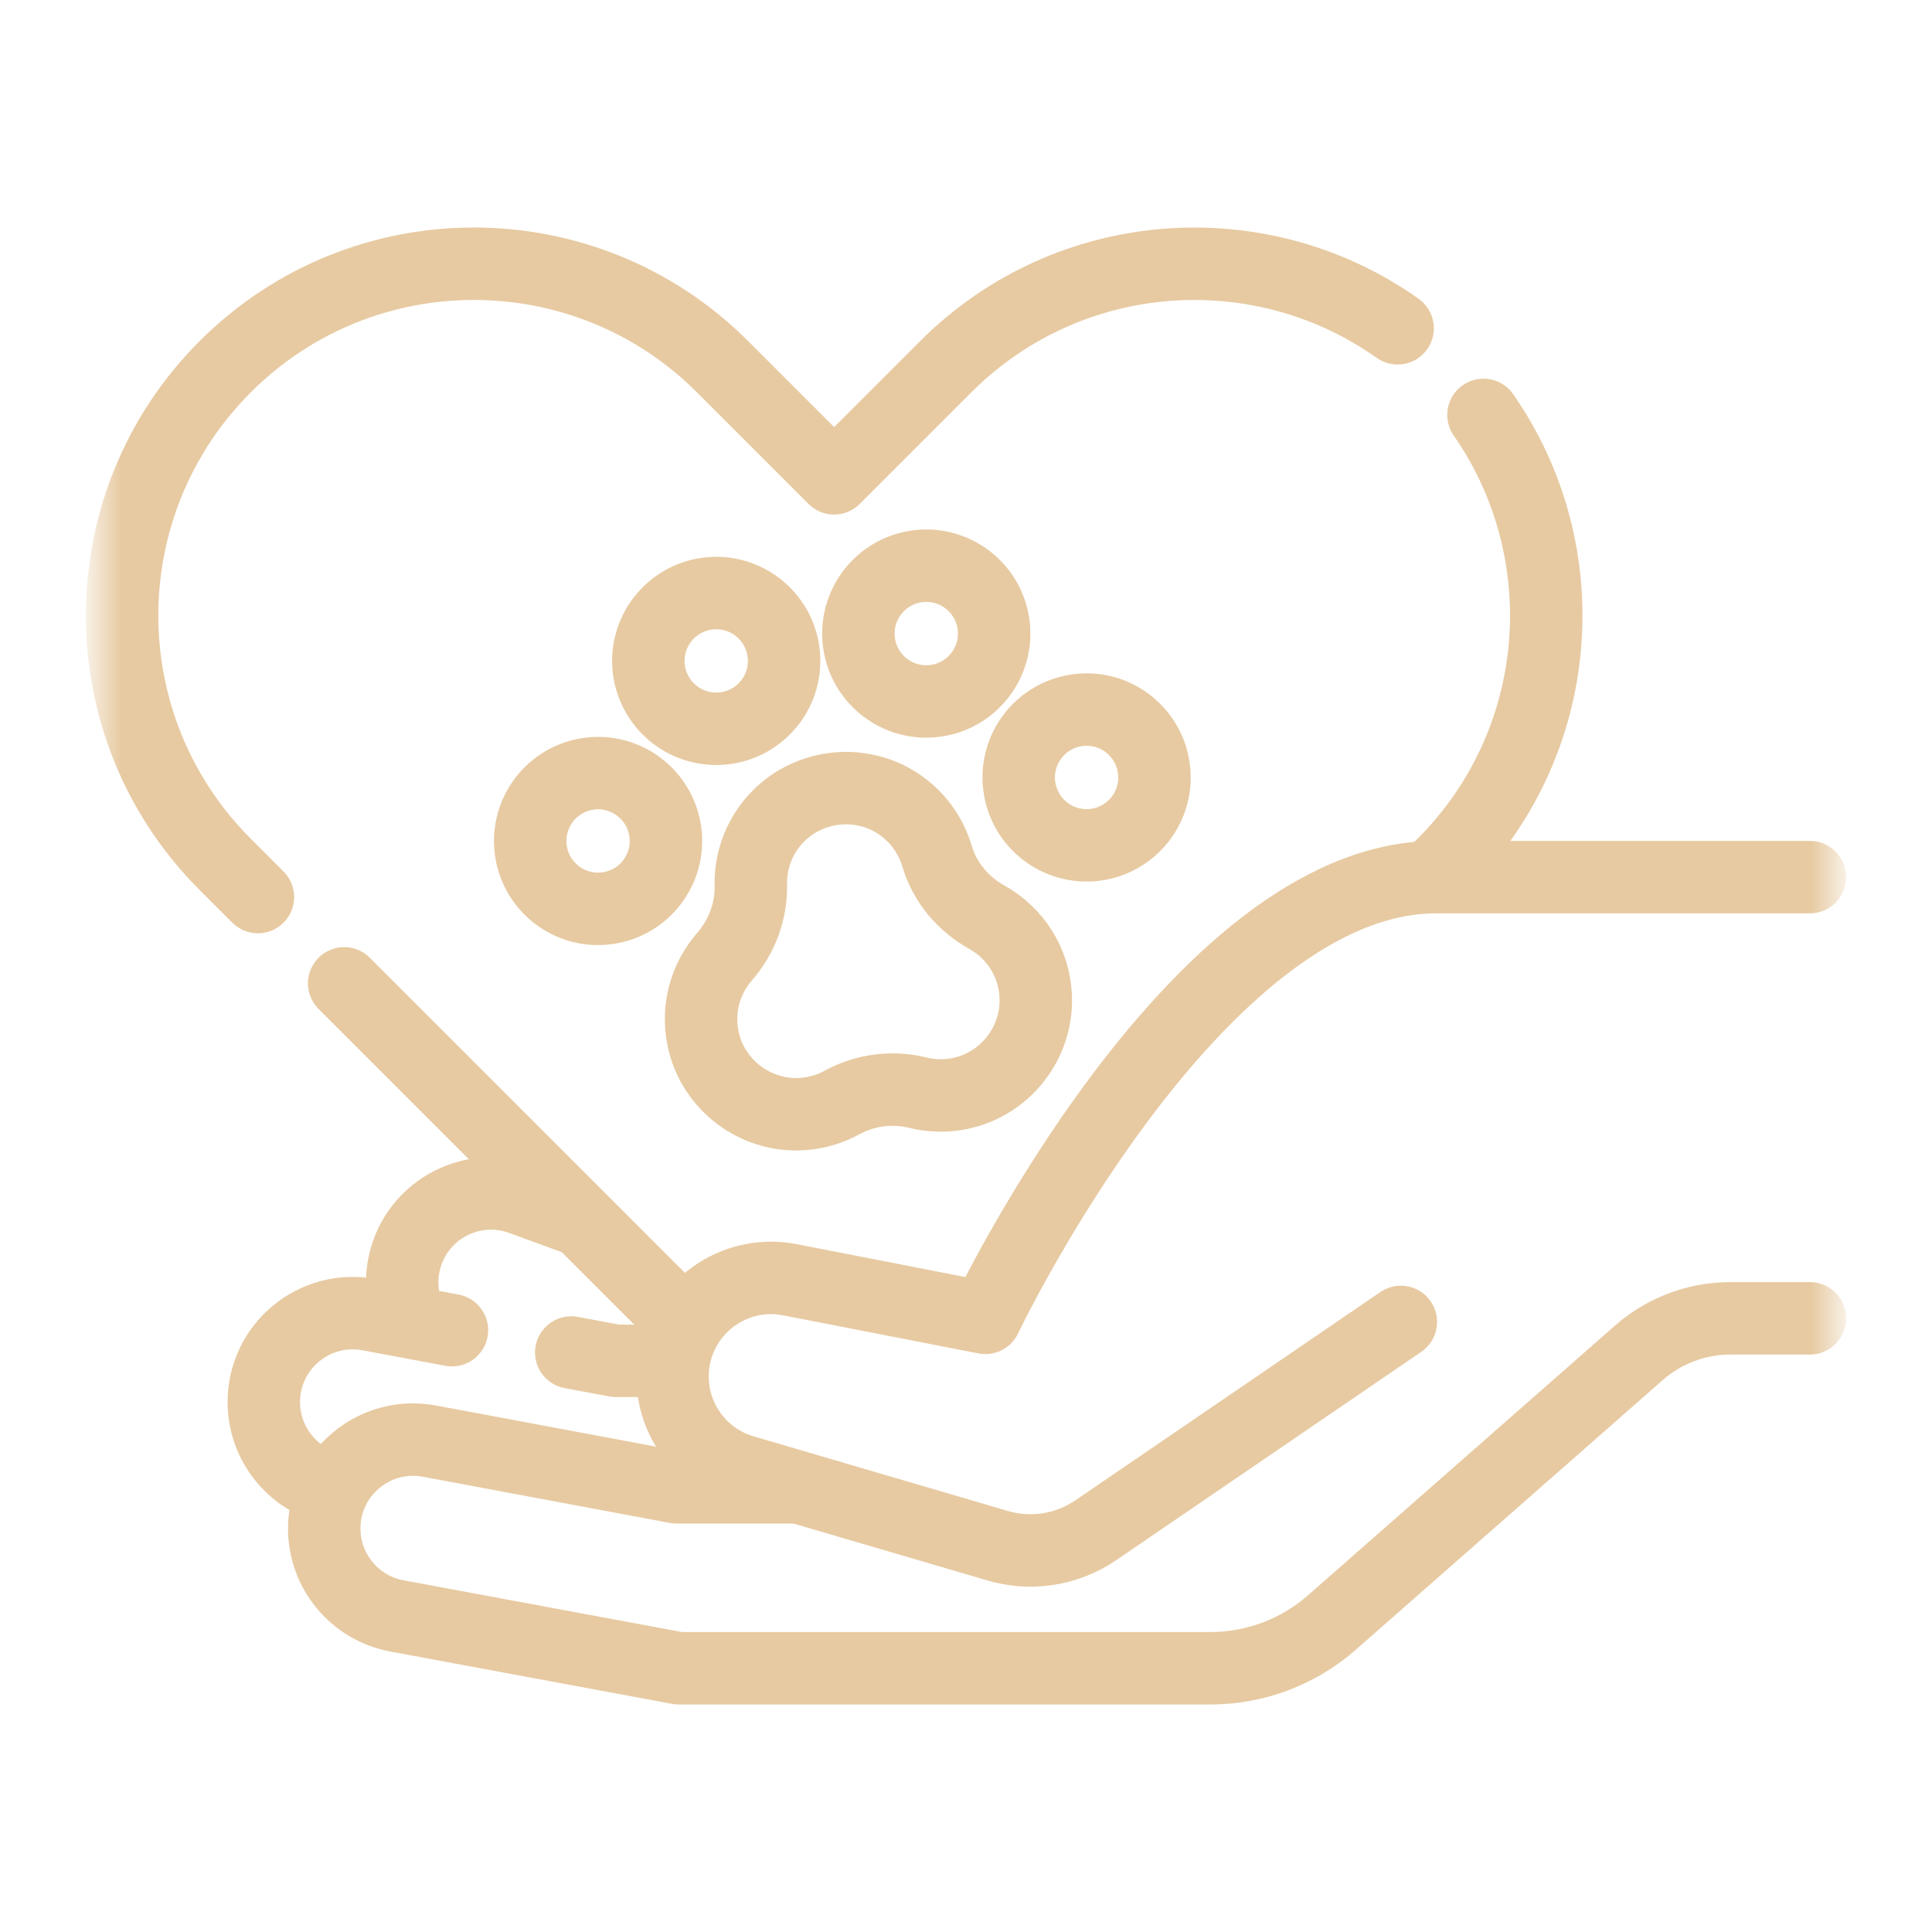 <?xml version="1.0" encoding="UTF-8"?> <svg xmlns="http://www.w3.org/2000/svg" width="40" height="40" viewBox="0 0 40 40" fill="none"><mask id="mask0_3945_1123" style="mask-type:luminance" maskUnits="userSpaceOnUse" x="2" y="2" width="36" height="36"><path d="M37.25 37.25V2.75H2.75V37.25H37.25Z" fill="white" stroke="white" stroke-width="1.5"></path></mask><g mask="url(#mask0_3945_1123)"><path d="M11.942 25.24L10.798 24.822C9.716 24.427 8.541 25.111 8.352 26.248C8.292 26.602 8.338 26.967 8.484 27.295" stroke="#E7CAA2" stroke-width="1.5" stroke-miterlimit="10" stroke-linecap="round" stroke-linejoin="round"></path><path d="M28.936 6.797C26.092 4.781 22.127 5.046 19.579 7.594L17.27 9.903L14.961 7.594C12.117 4.749 7.505 4.749 4.661 7.594C1.817 10.438 1.817 15.05 4.661 17.894L5.34 18.573" stroke="#E7CAA2" stroke-width="1.5" stroke-miterlimit="10" stroke-linecap="round" stroke-linejoin="round"></path><path d="M29.723 18.051L29.88 17.894C32.412 15.362 32.69 11.43 30.714 8.59" stroke="#E7CAA2" stroke-width="1.5" stroke-miterlimit="10" stroke-linecap="round" stroke-linejoin="round"></path><path d="M7.126 20.359L14.062 27.295" stroke="#E7CAA2" stroke-width="1.5" stroke-miterlimit="10" stroke-linecap="round" stroke-linejoin="round"></path><path d="M13.747 28.175H12.752L11.827 28.002" stroke="#E7CAA2" stroke-width="1.5" stroke-miterlimit="10" stroke-linecap="round" stroke-linejoin="round"></path><path d="M9.357 27.54L7.641 27.219C6.509 27.007 5.462 27.876 5.462 29.028C5.462 29.826 5.975 30.523 6.713 30.771" stroke="#E7CAA2" stroke-width="1.5" stroke-miterlimit="10" stroke-linecap="round" stroke-linejoin="round"></path><path d="M16.464 30.793H14.003L8.892 29.837C7.76 29.625 6.713 30.494 6.713 31.646C6.713 32.533 7.346 33.294 8.218 33.456L14.054 34.54H25.061C25.987 34.539 26.881 34.203 27.577 33.591L33.932 28.008C34.455 27.549 35.127 27.295 35.822 27.295H37.472" stroke="#E7CAA2" stroke-width="1.5" stroke-miterlimit="10" stroke-linecap="round" stroke-linejoin="round"></path><path d="M37.473 18.16H29.733C24.742 18.16 20.401 27.285 20.401 27.285L16.356 26.496C15.191 26.268 14.078 27.08 13.938 28.259C13.821 29.248 14.435 30.177 15.39 30.457L20.616 31.991C20.962 32.099 21.328 32.128 21.687 32.074C22.045 32.021 22.387 31.887 22.686 31.683L29.003 27.369" stroke="#E7CAA2" stroke-width="1.5" stroke-miterlimit="10" stroke-linecap="round" stroke-linejoin="round"></path><path d="M16.222 13.502C16.322 14.272 15.78 14.977 15.01 15.077C14.241 15.177 13.535 14.634 13.435 13.865C13.335 13.095 13.878 12.39 14.648 12.29C15.417 12.19 16.122 12.733 16.222 13.502Z" stroke="#E7CAA2" stroke-width="1.5" stroke-miterlimit="10" stroke-linecap="round" stroke-linejoin="round"></path><path d="M20.571 12.936C20.671 13.706 20.128 14.411 19.359 14.511C18.589 14.611 17.884 14.069 17.784 13.299C17.684 12.529 18.227 11.824 18.996 11.724C19.766 11.624 20.471 12.167 20.571 12.936Z" stroke="#E7CAA2" stroke-width="1.5" stroke-miterlimit="10" stroke-linecap="round" stroke-linejoin="round"></path><path d="M13.776 17.231C13.876 18 13.333 18.705 12.563 18.805C11.794 18.906 11.089 18.363 10.989 17.593C10.889 16.824 11.431 16.119 12.201 16.018C12.97 15.918 13.675 16.461 13.776 17.231Z" stroke="#E7CAA2" stroke-width="1.5" stroke-miterlimit="10" stroke-linecap="round" stroke-linejoin="round"></path><path d="M23.89 15.915C23.991 16.684 23.448 17.389 22.678 17.49C21.909 17.59 21.203 17.047 21.103 16.277C21.003 15.508 21.546 14.803 22.316 14.703C23.085 14.602 23.79 15.145 23.89 15.915Z" stroke="#E7CAA2" stroke-width="1.5" stroke-miterlimit="10" stroke-linecap="round" stroke-linejoin="round"></path><path d="M19.399 17.722C19.272 17.294 18.998 16.904 18.589 16.635C17.78 16.105 16.683 16.251 16.042 16.975C15.696 17.365 15.535 17.847 15.545 18.322C15.556 18.87 15.36 19.395 15 19.808C14.61 20.255 14.423 20.875 14.558 21.514C14.758 22.457 15.634 23.124 16.597 23.066C16.888 23.049 17.171 22.968 17.427 22.829C17.909 22.565 18.473 22.491 19.007 22.623C19.289 22.693 19.583 22.699 19.868 22.641C20.806 22.453 21.482 21.596 21.444 20.639C21.416 19.915 21.009 19.311 20.433 18.991C19.937 18.715 19.56 18.267 19.399 17.722Z" stroke="#E7CAA2" stroke-width="1.5" stroke-miterlimit="10" stroke-linecap="round" stroke-linejoin="round"></path></g></svg> 